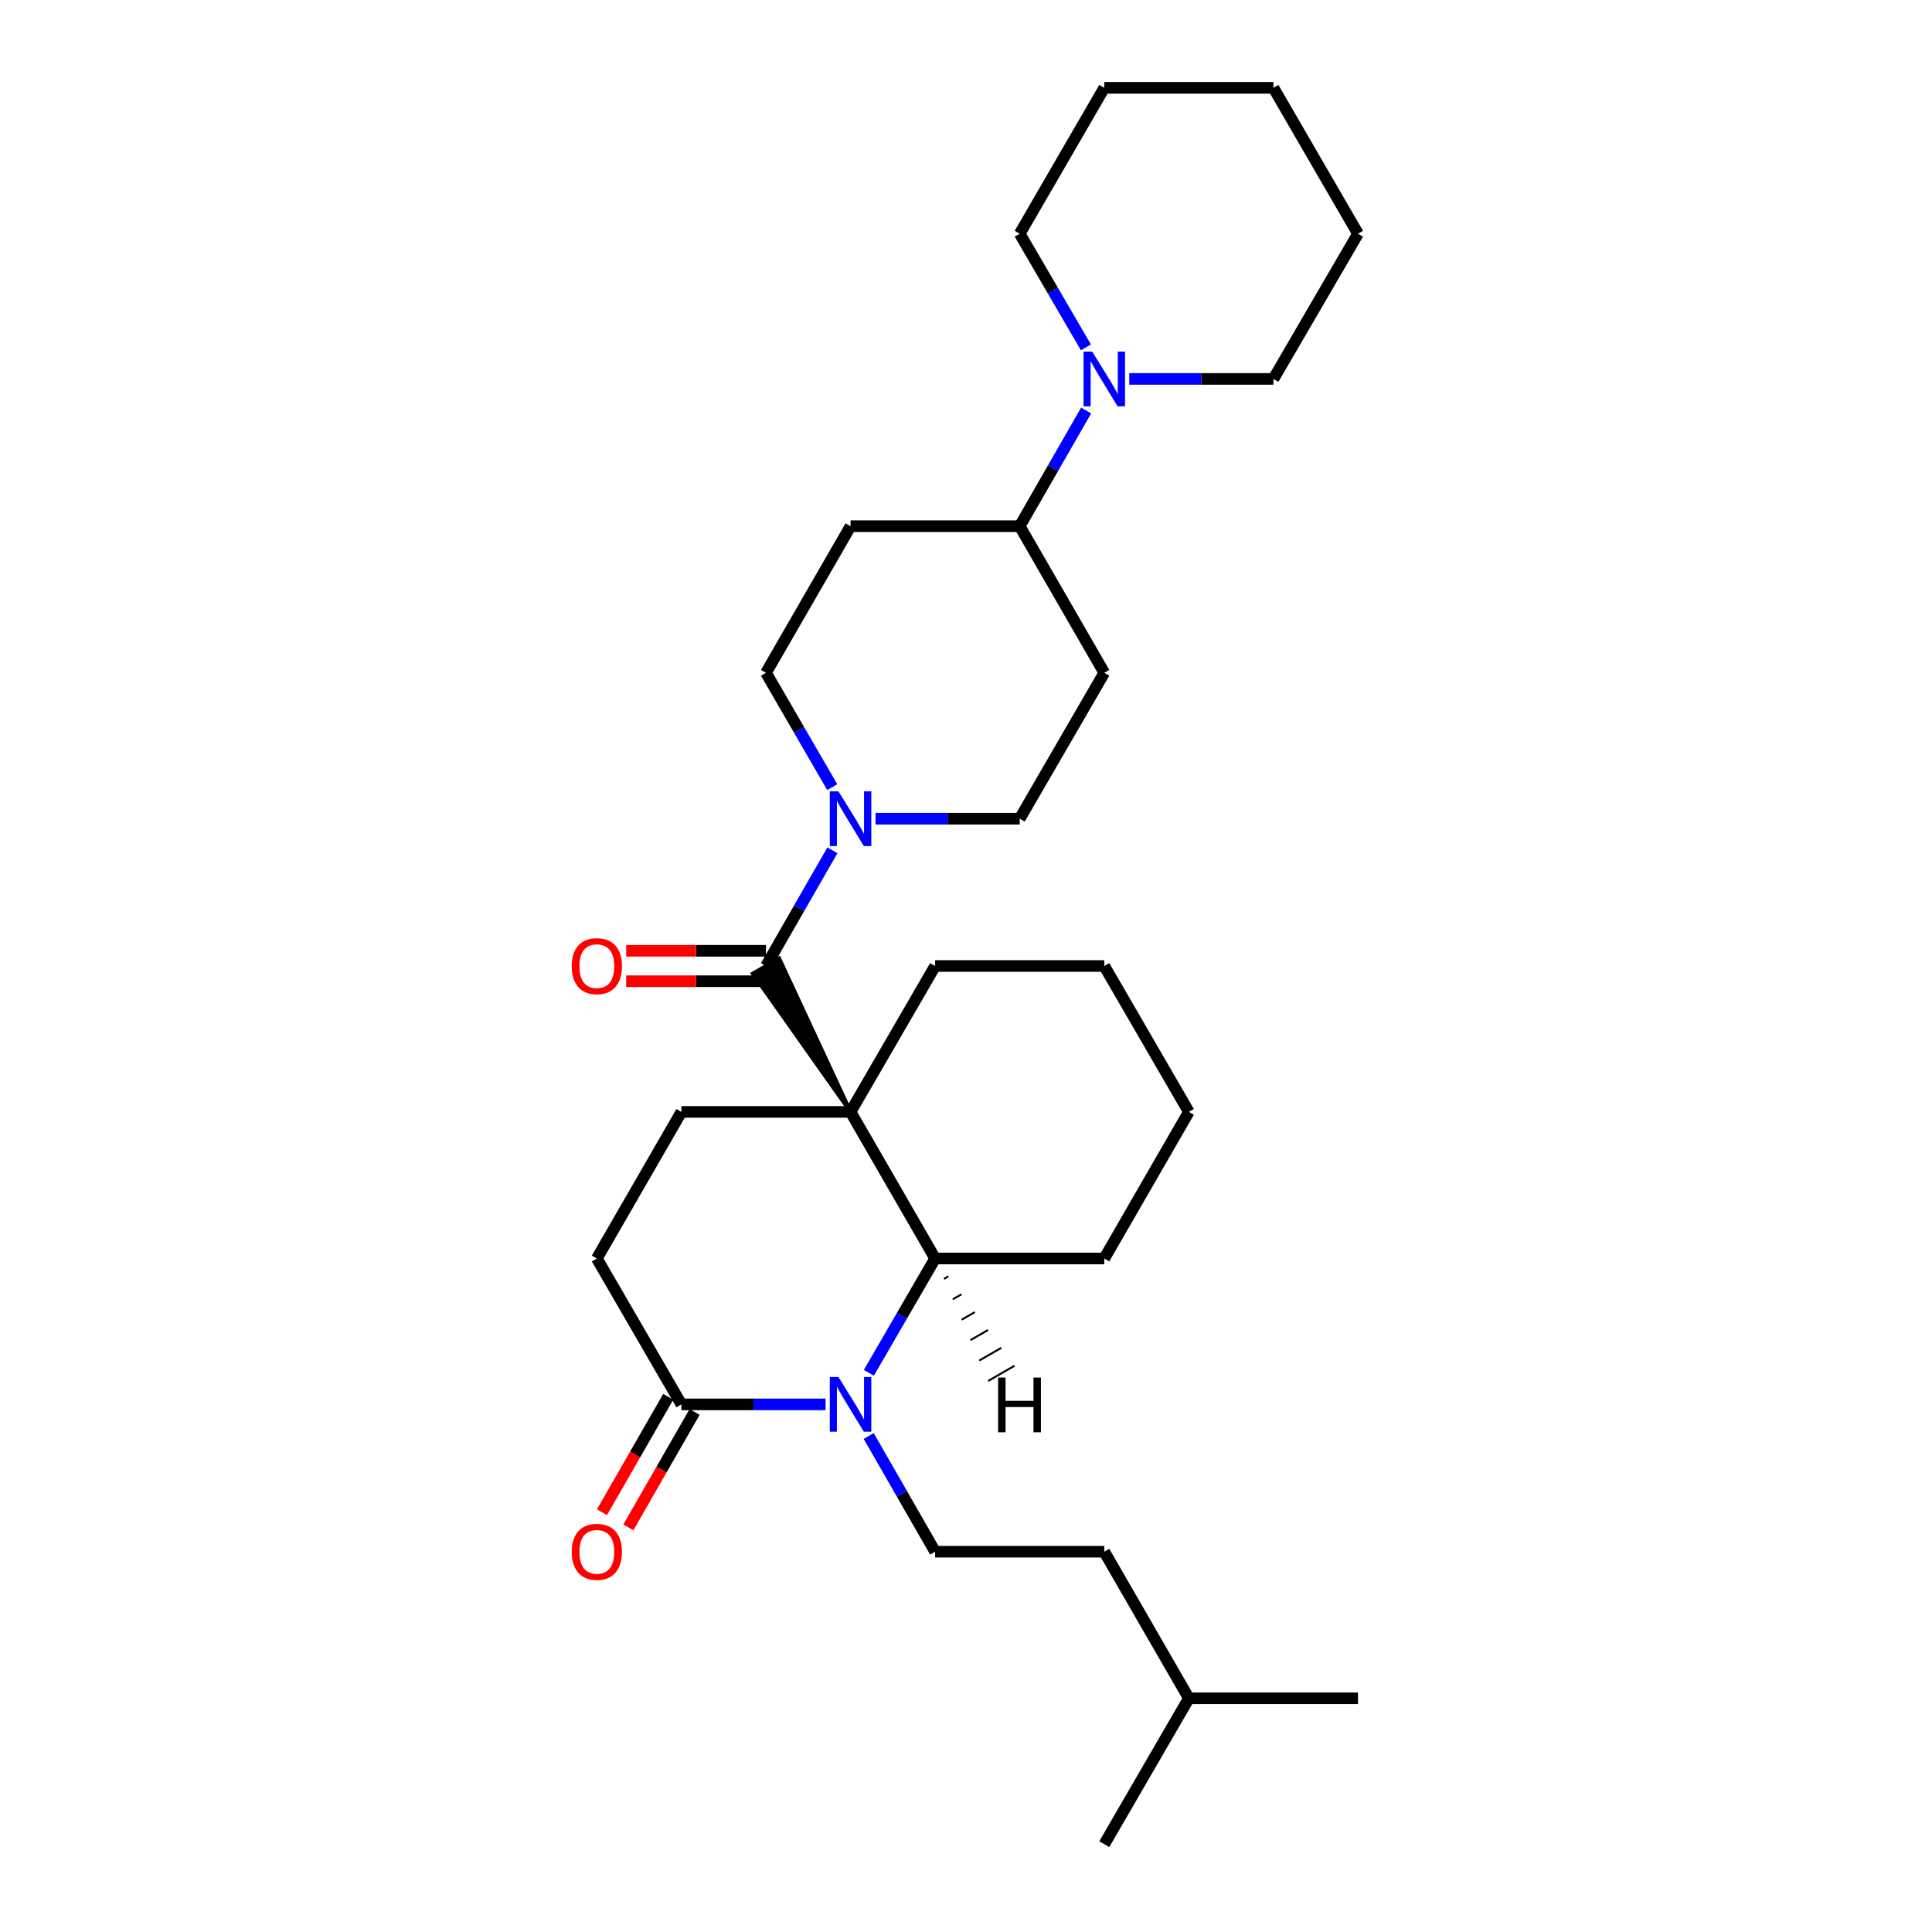 <?xml version='1.0' encoding='iso-8859-1'?>
<svg version='1.1' baseProfile='full'
              xmlns='http://www.w3.org/2000/svg'
                      xmlns:rdkit='http://www.rdkit.org/xml'
                      xmlns:xlink='http://www.w3.org/1999/xlink'
                  xml:space='preserve'
width='1000px' height='1000px' viewBox='0 0 1000 1000'>
<!-- END OF HEADER -->
<rect style='opacity:1.0;fill:#FFFFFF;stroke:none' width='1000' height='1000' x='0' y='0'> </rect>
<path class='bond-1' d='M 440.244,575.516 L 403.279,496.051 L 389.656,503.949 Z' style='fill:#000000;fill-rule:evenodd;fill-opacity:1;stroke:#000000;stroke-width:2px;stroke-linecap:butt;stroke-linejoin:miter;stroke-opacity:1;' />
<path class='bond-2' d='M 440.244,575.516 L 484.021,651.39' style='fill:none;fill-rule:evenodd;stroke:#000000;stroke-width:6px;stroke-linecap:butt;stroke-linejoin:miter;stroke-opacity:1' />
<path class='bond-5' d='M 440.244,575.516 L 352.7,575.516' style='fill:none;fill-rule:evenodd;stroke:#000000;stroke-width:6px;stroke-linecap:butt;stroke-linejoin:miter;stroke-opacity:1' />
<path class='bond-16' d='M 440.244,575.516 L 484.021,500' style='fill:none;fill-rule:evenodd;stroke:#000000;stroke-width:6px;stroke-linecap:butt;stroke-linejoin:miter;stroke-opacity:1' />
<path class='bond-0' d='M 449.718,710.563 L 466.869,680.976' style='fill:none;fill-rule:evenodd;stroke:#0000FF;stroke-width:6px;stroke-linecap:butt;stroke-linejoin:miter;stroke-opacity:1' />
<path class='bond-0' d='M 466.869,680.976 L 484.021,651.39' style='fill:none;fill-rule:evenodd;stroke:#000000;stroke-width:6px;stroke-linecap:butt;stroke-linejoin:miter;stroke-opacity:1' />
<path class='bond-7' d='M 449.636,743.263 L 466.828,773.21' style='fill:none;fill-rule:evenodd;stroke:#0000FF;stroke-width:6px;stroke-linecap:butt;stroke-linejoin:miter;stroke-opacity:1' />
<path class='bond-7' d='M 466.828,773.21 L 484.021,803.156' style='fill:none;fill-rule:evenodd;stroke:#000000;stroke-width:6px;stroke-linecap:butt;stroke-linejoin:miter;stroke-opacity:1' />
<path class='bond-30' d='M 427.316,726.905 L 390.008,726.905' style='fill:none;fill-rule:evenodd;stroke:#0000FF;stroke-width:6px;stroke-linecap:butt;stroke-linejoin:miter;stroke-opacity:1' />
<path class='bond-30' d='M 390.008,726.905 L 352.7,726.905' style='fill:none;fill-rule:evenodd;stroke:#000000;stroke-width:6px;stroke-linecap:butt;stroke-linejoin:miter;stroke-opacity:1' />
<path class='bond-3' d='M 396.468,500 L 413.659,470.062' style='fill:none;fill-rule:evenodd;stroke:#000000;stroke-width:6px;stroke-linecap:butt;stroke-linejoin:miter;stroke-opacity:1' />
<path class='bond-3' d='M 413.659,470.062 L 430.851,440.125' style='fill:none;fill-rule:evenodd;stroke:#0000FF;stroke-width:6px;stroke-linecap:butt;stroke-linejoin:miter;stroke-opacity:1' />
<path class='bond-9' d='M 396.468,492.127 L 360.29,492.127' style='fill:none;fill-rule:evenodd;stroke:#000000;stroke-width:6px;stroke-linecap:butt;stroke-linejoin:miter;stroke-opacity:1' />
<path class='bond-9' d='M 360.29,492.127 L 324.112,492.127' style='fill:none;fill-rule:evenodd;stroke:#FF0000;stroke-width:6px;stroke-linecap:butt;stroke-linejoin:miter;stroke-opacity:1' />
<path class='bond-9' d='M 396.468,507.873 L 360.29,507.873' style='fill:none;fill-rule:evenodd;stroke:#000000;stroke-width:6px;stroke-linecap:butt;stroke-linejoin:miter;stroke-opacity:1' />
<path class='bond-9' d='M 360.29,507.873 L 324.112,507.873' style='fill:none;fill-rule:evenodd;stroke:#FF0000;stroke-width:6px;stroke-linecap:butt;stroke-linejoin:miter;stroke-opacity:1' />
<path class='bond-18' d='M 484.021,651.39 L 571.574,651.39' style='fill:none;fill-rule:evenodd;stroke:#000000;stroke-width:6px;stroke-linecap:butt;stroke-linejoin:miter;stroke-opacity:1' />
<path class='bond-33' d='M 488.593,661.954 L 490.867,660.644' style='fill:none;fill-rule:evenodd;stroke:#000000;stroke-width:1.0px;stroke-linecap:butt;stroke-linejoin:miter;stroke-opacity:1' />
<path class='bond-33' d='M 493.165,672.518 L 497.713,669.898' style='fill:none;fill-rule:evenodd;stroke:#000000;stroke-width:1.0px;stroke-linecap:butt;stroke-linejoin:miter;stroke-opacity:1' />
<path class='bond-33' d='M 497.738,683.082 L 504.56,679.151' style='fill:none;fill-rule:evenodd;stroke:#000000;stroke-width:1.0px;stroke-linecap:butt;stroke-linejoin:miter;stroke-opacity:1' />
<path class='bond-33' d='M 502.31,693.646 L 511.406,688.405' style='fill:none;fill-rule:evenodd;stroke:#000000;stroke-width:1.0px;stroke-linecap:butt;stroke-linejoin:miter;stroke-opacity:1' />
<path class='bond-33' d='M 506.882,704.211 L 518.253,697.659' style='fill:none;fill-rule:evenodd;stroke:#000000;stroke-width:1.0px;stroke-linecap:butt;stroke-linejoin:miter;stroke-opacity:1' />
<path class='bond-33' d='M 511.455,714.775 L 525.099,706.913' style='fill:none;fill-rule:evenodd;stroke:#000000;stroke-width:1.0px;stroke-linecap:butt;stroke-linejoin:miter;stroke-opacity:1' />
<path class='bond-12' d='M 453.173,423.767 L 490.485,423.767' style='fill:none;fill-rule:evenodd;stroke:#0000FF;stroke-width:6px;stroke-linecap:butt;stroke-linejoin:miter;stroke-opacity:1' />
<path class='bond-12' d='M 490.485,423.767 L 527.797,423.767' style='fill:none;fill-rule:evenodd;stroke:#000000;stroke-width:6px;stroke-linecap:butt;stroke-linejoin:miter;stroke-opacity:1' />
<path class='bond-13' d='M 430.772,407.425 L 413.62,377.834' style='fill:none;fill-rule:evenodd;stroke:#0000FF;stroke-width:6px;stroke-linecap:butt;stroke-linejoin:miter;stroke-opacity:1' />
<path class='bond-13' d='M 413.62,377.834 L 396.468,348.243' style='fill:none;fill-rule:evenodd;stroke:#000000;stroke-width:6px;stroke-linecap:butt;stroke-linejoin:miter;stroke-opacity:1' />
<path class='bond-4' d='M 352.7,726.905 L 308.923,651.39' style='fill:none;fill-rule:evenodd;stroke:#000000;stroke-width:6px;stroke-linecap:butt;stroke-linejoin:miter;stroke-opacity:1' />
<path class='bond-15' d='M 345.871,722.985 L 328.725,752.851' style='fill:none;fill-rule:evenodd;stroke:#000000;stroke-width:6px;stroke-linecap:butt;stroke-linejoin:miter;stroke-opacity:1' />
<path class='bond-15' d='M 328.725,752.851 L 311.578,782.717' style='fill:none;fill-rule:evenodd;stroke:#FF0000;stroke-width:6px;stroke-linecap:butt;stroke-linejoin:miter;stroke-opacity:1' />
<path class='bond-15' d='M 359.528,730.825 L 342.381,760.692' style='fill:none;fill-rule:evenodd;stroke:#000000;stroke-width:6px;stroke-linecap:butt;stroke-linejoin:miter;stroke-opacity:1' />
<path class='bond-15' d='M 342.381,760.692 L 325.235,790.558' style='fill:none;fill-rule:evenodd;stroke:#FF0000;stroke-width:6px;stroke-linecap:butt;stroke-linejoin:miter;stroke-opacity:1' />
<path class='bond-14' d='M 352.7,575.516 L 308.923,651.39' style='fill:none;fill-rule:evenodd;stroke:#000000;stroke-width:6px;stroke-linecap:butt;stroke-linejoin:miter;stroke-opacity:1' />
<path class='bond-6' d='M 562.181,212.485 L 544.989,242.422' style='fill:none;fill-rule:evenodd;stroke:#0000FF;stroke-width:6px;stroke-linecap:butt;stroke-linejoin:miter;stroke-opacity:1' />
<path class='bond-6' d='M 544.989,242.422 L 527.797,272.36' style='fill:none;fill-rule:evenodd;stroke:#000000;stroke-width:6px;stroke-linecap:butt;stroke-linejoin:miter;stroke-opacity:1' />
<path class='bond-19' d='M 562.06,179.793 L 544.929,150.381' style='fill:none;fill-rule:evenodd;stroke:#0000FF;stroke-width:6px;stroke-linecap:butt;stroke-linejoin:miter;stroke-opacity:1' />
<path class='bond-19' d='M 544.929,150.381 L 527.797,120.97' style='fill:none;fill-rule:evenodd;stroke:#000000;stroke-width:6px;stroke-linecap:butt;stroke-linejoin:miter;stroke-opacity:1' />
<path class='bond-20' d='M 584.503,196.127 L 621.811,196.127' style='fill:none;fill-rule:evenodd;stroke:#0000FF;stroke-width:6px;stroke-linecap:butt;stroke-linejoin:miter;stroke-opacity:1' />
<path class='bond-20' d='M 621.811,196.127 L 659.119,196.127' style='fill:none;fill-rule:evenodd;stroke:#000000;stroke-width:6px;stroke-linecap:butt;stroke-linejoin:miter;stroke-opacity:1' />
<path class='bond-17' d='M 484.021,803.156 L 571.574,803.156' style='fill:none;fill-rule:evenodd;stroke:#000000;stroke-width:6px;stroke-linecap:butt;stroke-linejoin:miter;stroke-opacity:1' />
<path class='bond-8' d='M 527.797,272.36 L 440.244,272.36' style='fill:none;fill-rule:evenodd;stroke:#000000;stroke-width:6px;stroke-linecap:butt;stroke-linejoin:miter;stroke-opacity:1' />
<path class='bond-31' d='M 527.797,272.36 L 571.574,348.243' style='fill:none;fill-rule:evenodd;stroke:#000000;stroke-width:6px;stroke-linecap:butt;stroke-linejoin:miter;stroke-opacity:1' />
<path class='bond-10' d='M 440.244,272.36 L 396.468,348.243' style='fill:none;fill-rule:evenodd;stroke:#000000;stroke-width:6px;stroke-linecap:butt;stroke-linejoin:miter;stroke-opacity:1' />
<path class='bond-11' d='M 571.574,348.243 L 527.797,423.767' style='fill:none;fill-rule:evenodd;stroke:#000000;stroke-width:6px;stroke-linecap:butt;stroke-linejoin:miter;stroke-opacity:1' />
<path class='bond-22' d='M 484.021,500 L 571.574,500' style='fill:none;fill-rule:evenodd;stroke:#000000;stroke-width:6px;stroke-linecap:butt;stroke-linejoin:miter;stroke-opacity:1' />
<path class='bond-21' d='M 571.574,803.156 L 615.351,879.03' style='fill:none;fill-rule:evenodd;stroke:#000000;stroke-width:6px;stroke-linecap:butt;stroke-linejoin:miter;stroke-opacity:1' />
<path class='bond-29' d='M 571.574,651.39 L 615.351,575.516' style='fill:none;fill-rule:evenodd;stroke:#000000;stroke-width:6px;stroke-linecap:butt;stroke-linejoin:miter;stroke-opacity:1' />
<path class='bond-24' d='M 527.797,120.97 L 571.574,45.455' style='fill:none;fill-rule:evenodd;stroke:#000000;stroke-width:6px;stroke-linecap:butt;stroke-linejoin:miter;stroke-opacity:1' />
<path class='bond-23' d='M 659.119,196.127 L 702.895,120.97' style='fill:none;fill-rule:evenodd;stroke:#000000;stroke-width:6px;stroke-linecap:butt;stroke-linejoin:miter;stroke-opacity:1' />
<path class='bond-25' d='M 615.351,879.03 L 571.574,954.545' style='fill:none;fill-rule:evenodd;stroke:#000000;stroke-width:6px;stroke-linecap:butt;stroke-linejoin:miter;stroke-opacity:1' />
<path class='bond-26' d='M 615.351,879.03 L 702.895,879.03' style='fill:none;fill-rule:evenodd;stroke:#000000;stroke-width:6px;stroke-linecap:butt;stroke-linejoin:miter;stroke-opacity:1' />
<path class='bond-27' d='M 571.574,500 L 615.351,575.516' style='fill:none;fill-rule:evenodd;stroke:#000000;stroke-width:6px;stroke-linecap:butt;stroke-linejoin:miter;stroke-opacity:1' />
<path class='bond-28' d='M 702.895,120.97 L 659.119,45.455' style='fill:none;fill-rule:evenodd;stroke:#000000;stroke-width:6px;stroke-linecap:butt;stroke-linejoin:miter;stroke-opacity:1' />
<path class='bond-32' d='M 571.574,45.455 L 659.119,45.455' style='fill:none;fill-rule:evenodd;stroke:#000000;stroke-width:6px;stroke-linecap:butt;stroke-linejoin:miter;stroke-opacity:1' />
<path  class='atom-1' d='M 433.984 712.745
L 443.264 727.745
Q 444.184 729.225, 445.664 731.905
Q 447.144 734.585, 447.224 734.745
L 447.224 712.745
L 450.984 712.745
L 450.984 741.065
L 447.104 741.065
L 437.144 724.665
Q 435.984 722.745, 434.744 720.545
Q 433.544 718.345, 433.184 717.665
L 433.184 741.065
L 429.504 741.065
L 429.504 712.745
L 433.984 712.745
' fill='#0000FF'/>
<path  class='atom-4' d='M 433.984 409.607
L 443.264 424.607
Q 444.184 426.087, 445.664 428.767
Q 447.144 431.447, 447.224 431.607
L 447.224 409.607
L 450.984 409.607
L 450.984 437.927
L 447.104 437.927
L 437.144 421.527
Q 435.984 419.607, 434.744 417.407
Q 433.544 415.207, 433.184 414.527
L 433.184 437.927
L 429.504 437.927
L 429.504 409.607
L 433.984 409.607
' fill='#0000FF'/>
<path  class='atom-7' d='M 565.314 181.967
L 574.594 196.967
Q 575.514 198.447, 576.994 201.127
Q 578.474 203.807, 578.554 203.967
L 578.554 181.967
L 582.314 181.967
L 582.314 210.287
L 578.434 210.287
L 568.474 193.887
Q 567.314 191.967, 566.074 189.767
Q 564.874 187.567, 564.514 186.887
L 564.514 210.287
L 560.834 210.287
L 560.834 181.967
L 565.314 181.967
' fill='#0000FF'/>
<path  class='atom-10' d='M 295.923 500.08
Q 295.923 493.28, 299.283 489.48
Q 302.643 485.68, 308.923 485.68
Q 315.203 485.68, 318.563 489.48
Q 321.923 493.28, 321.923 500.08
Q 321.923 506.96, 318.523 510.88
Q 315.123 514.76, 308.923 514.76
Q 302.683 514.76, 299.283 510.88
Q 295.923 507, 295.923 500.08
M 308.923 511.56
Q 313.243 511.56, 315.563 508.68
Q 317.923 505.76, 317.923 500.08
Q 317.923 494.52, 315.563 491.72
Q 313.243 488.88, 308.923 488.88
Q 304.603 488.88, 302.243 491.68
Q 299.923 494.48, 299.923 500.08
Q 299.923 505.8, 302.243 508.68
Q 304.603 511.56, 308.923 511.56
' fill='#FF0000'/>
<path  class='atom-16' d='M 295.923 803.236
Q 295.923 796.436, 299.283 792.636
Q 302.643 788.836, 308.923 788.836
Q 315.203 788.836, 318.563 792.636
Q 321.923 796.436, 321.923 803.236
Q 321.923 810.116, 318.523 814.036
Q 315.123 817.916, 308.923 817.916
Q 302.683 817.916, 299.283 814.036
Q 295.923 810.156, 295.923 803.236
M 308.923 814.716
Q 313.243 814.716, 315.563 811.836
Q 317.923 808.916, 317.923 803.236
Q 317.923 797.676, 315.563 794.876
Q 313.243 792.036, 308.923 792.036
Q 304.603 792.036, 302.243 794.836
Q 299.923 797.636, 299.923 803.236
Q 299.923 808.956, 302.243 811.836
Q 304.603 814.716, 308.923 814.716
' fill='#FF0000'/>
<path  class='atom-30' d='M 516.616 713.031
L 520.456 713.031
L 520.456 725.071
L 534.936 725.071
L 534.936 713.031
L 538.776 713.031
L 538.776 741.351
L 534.936 741.351
L 534.936 728.271
L 520.456 728.271
L 520.456 741.351
L 516.616 741.351
L 516.616 713.031
' fill='#000000'/>
</svg>
